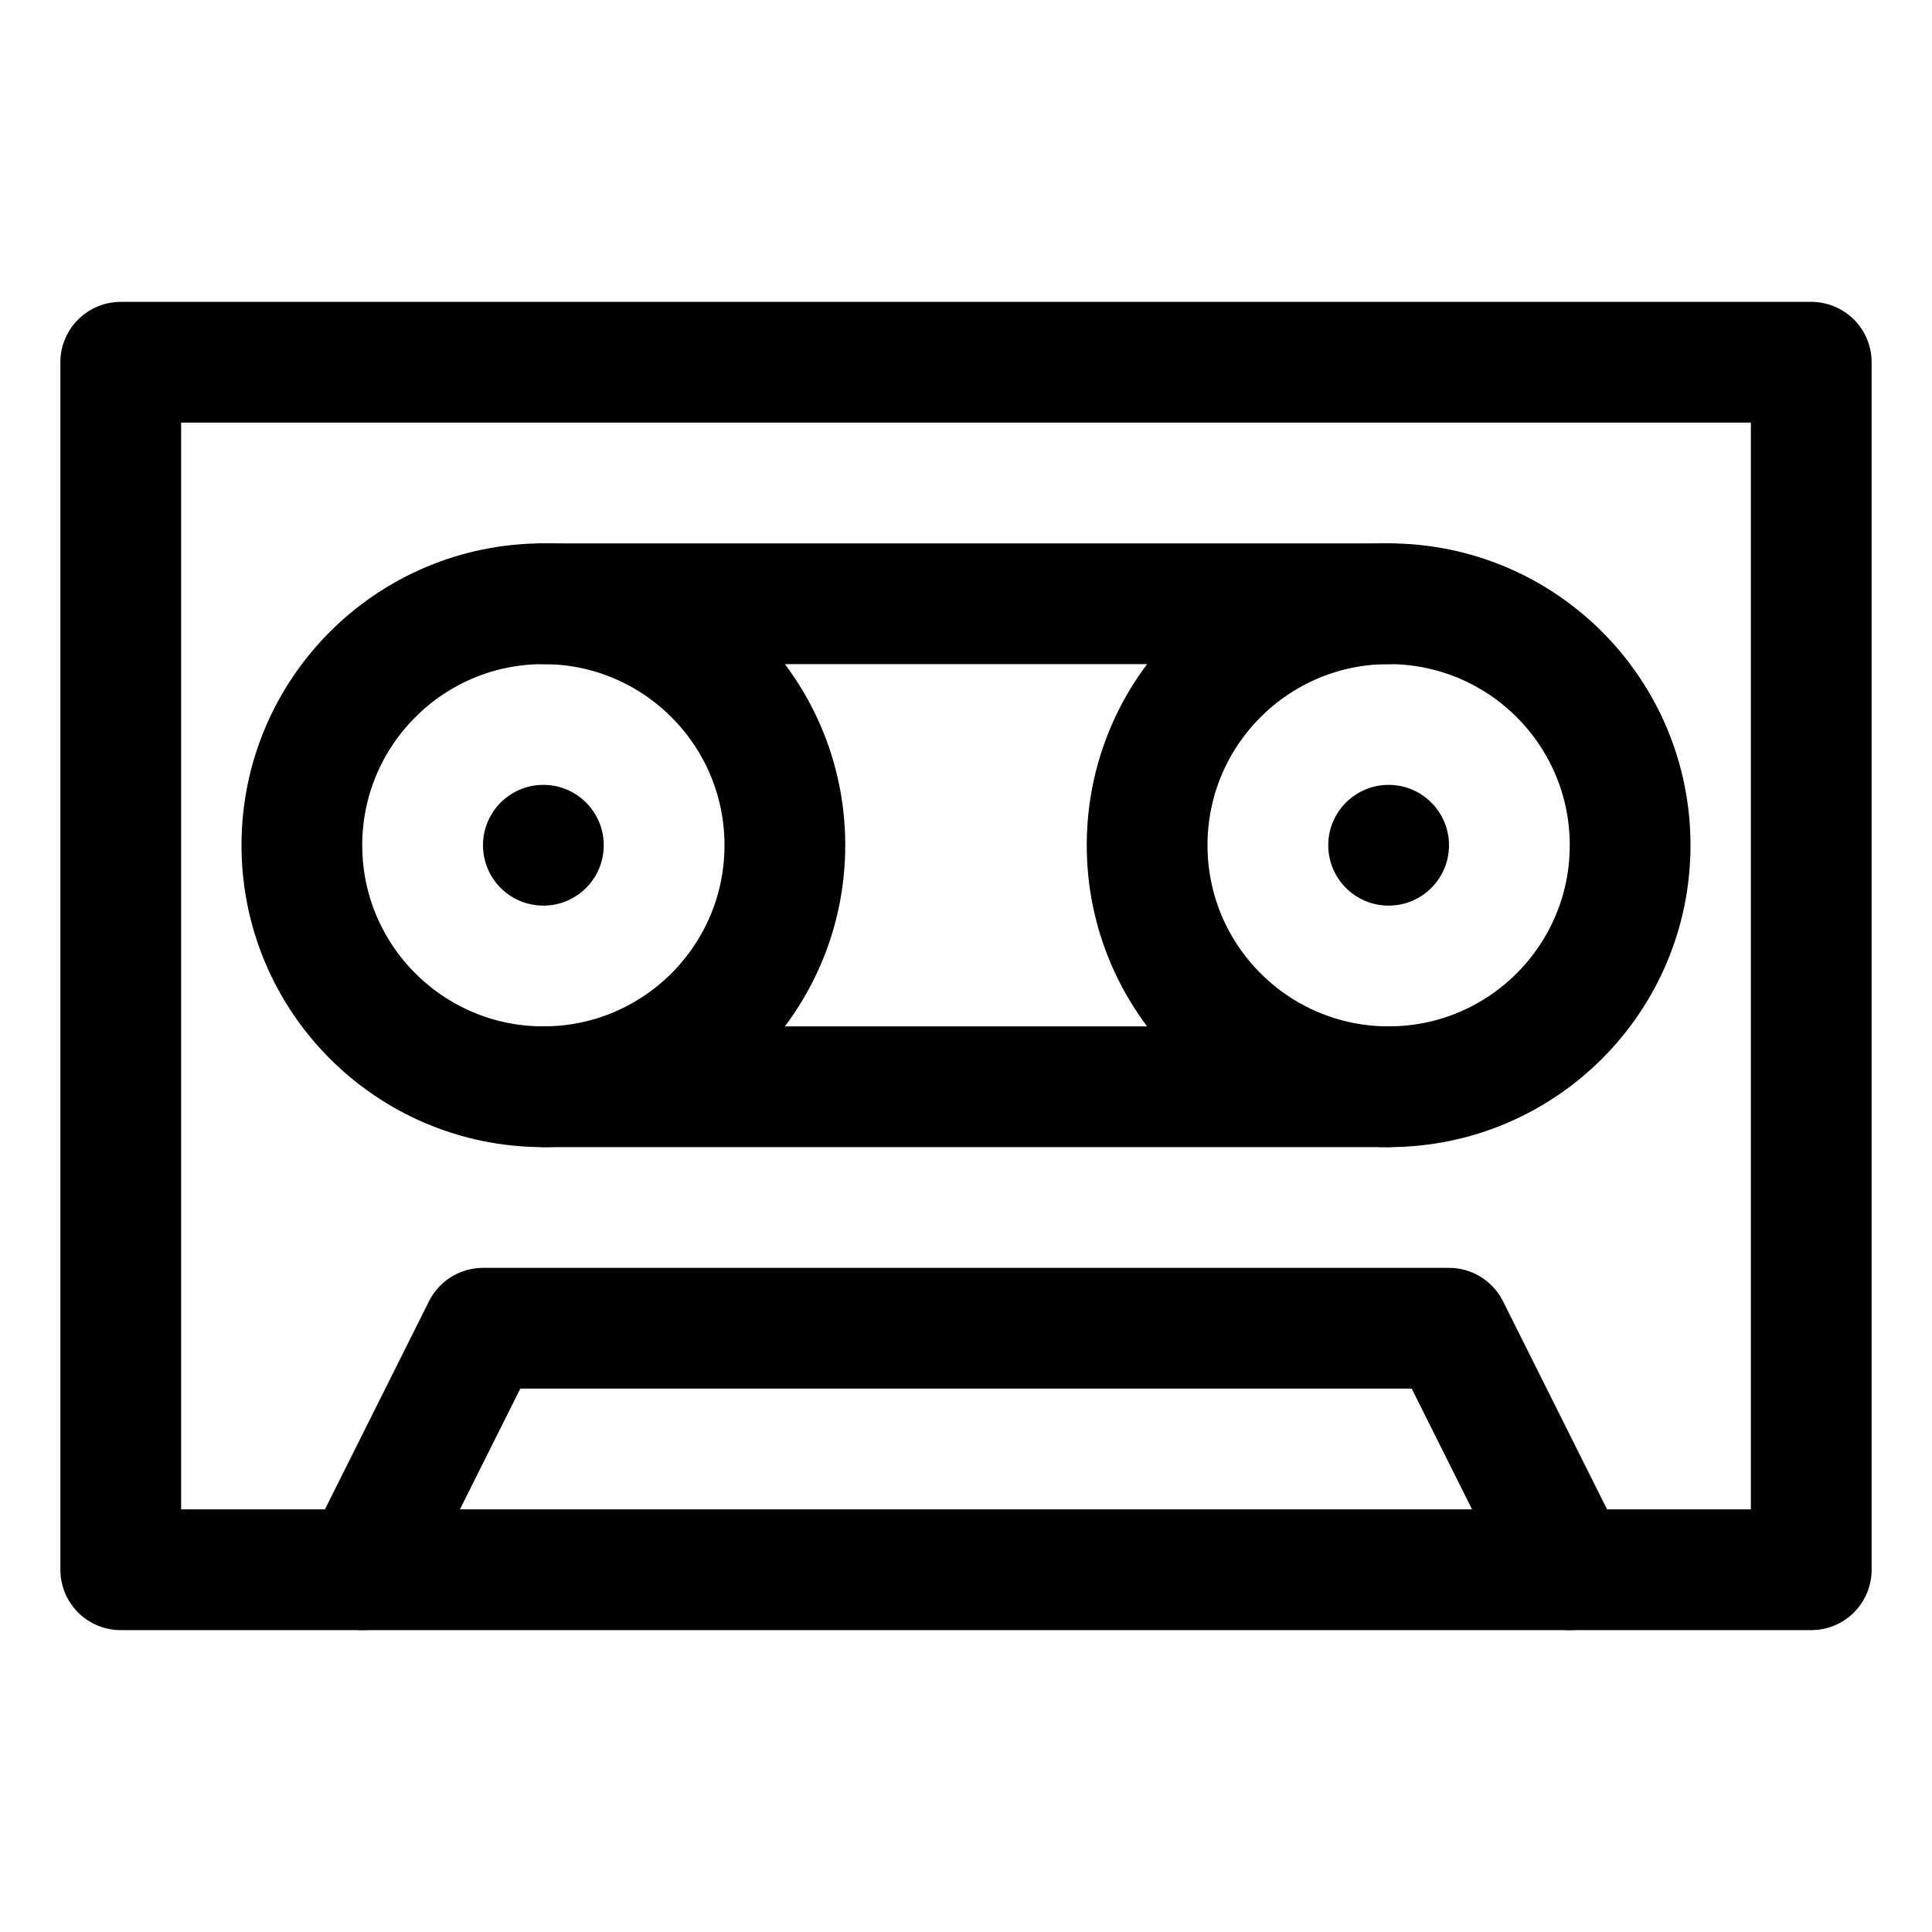 <?xml version="1.0" encoding="UTF-8"?>
<svg id="stroke" xmlns="http://www.w3.org/2000/svg" width="16" height="16" viewBox="0 0 16 16">
  <defs>
    <style>
      .cls-1, .cls-2 {
        fill: none;
      }

      .cls-2 {
        stroke: #000;
        stroke-linecap: round;
        stroke-linejoin: round;
      }
    </style>
  </defs>
  <g>
    <rect class="cls-2" x="1" y="3" width="14" height="10"/>
    <circle class="cls-2" cx="11.5" cy="7" r="2"/>
    <circle cx="11.5" cy="7" r=".5"/>
    <circle class="cls-2" cx="4.5" cy="7" r="2"/>
    <circle cx="4.5" cy="7" r=".5"/>
    <polyline class="cls-2" points="13 13 12 11 4 11 3 13"/>
    <line class="cls-2" x1="11.5" y1="5" x2="4.5" y2="5"/>
    <line class="cls-2" x1="11.5" y1="9" x2="4.5" y2="9"/>
  </g>
  <rect class="cls-1" x="0" width="16" height="16"/>
</svg>